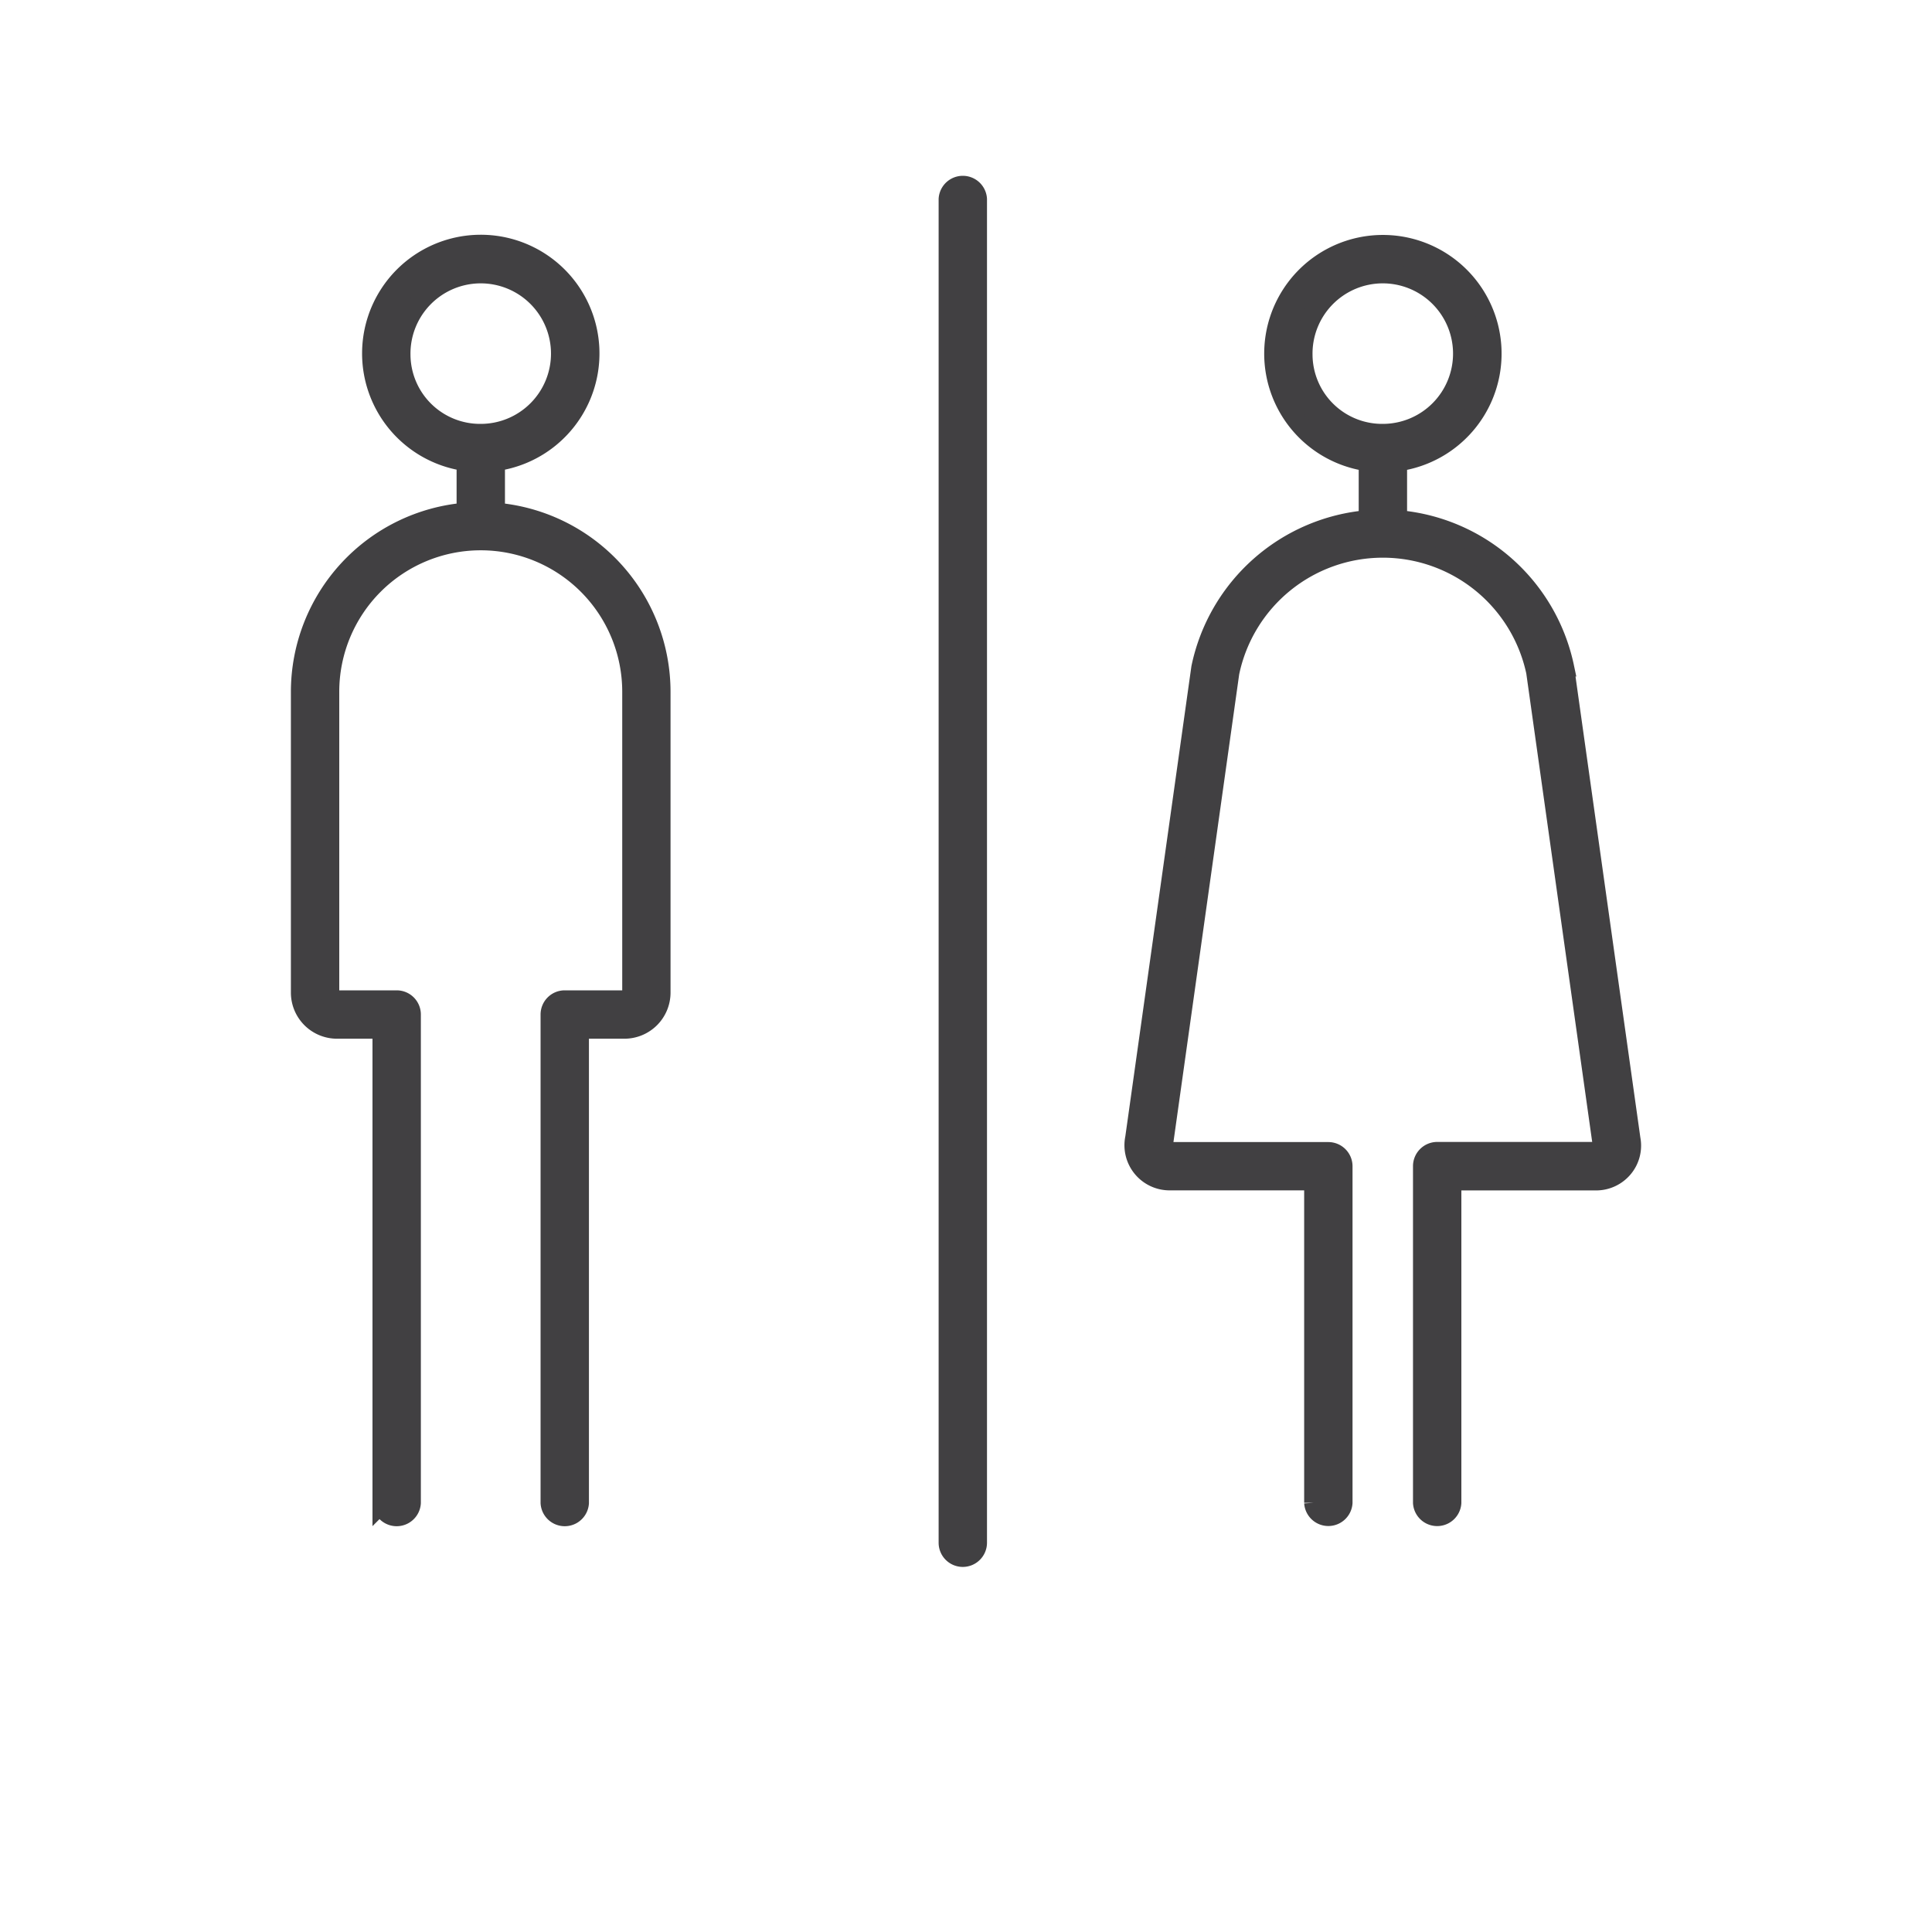 <svg id="Layer_1" data-name="Layer 1" xmlns="http://www.w3.org/2000/svg" viewBox="0 0 300 300"><defs><style>.cls-1{fill:#414042;stroke:#414042;stroke-miterlimit:10;stroke-width:2.98px;}</style></defs><path class="cls-1" d="M149.5,241.82a2.26,2.26,0,0,1-2.26-2.26V30.91a2.27,2.27,0,0,1,4.53,0V239.56A2.27,2.27,0,0,1,149.5,241.82Z"/><path class="cls-1" d="M76.92,79.54V71.67a16.94,16.94,0,1,0-4.53,0v7.87a28,28,0,0,0-25.73,27.88v46.71a5.67,5.67,0,0,0,5.67,5.67h7v73.58a2.27,2.27,0,0,0,4.53,0V157.53a2.26,2.26,0,0,0-2.26-2.26H52.33a1.14,1.14,0,0,1-1.14-1.14V107.42a23.46,23.46,0,1,1,46.92,0v46.71A1.14,1.14,0,0,1,97,155.27H87.7a2.26,2.26,0,0,0-2.27,2.26v75.85a2.27,2.27,0,0,0,4.53,0V159.8h7a5.67,5.67,0,0,0,5.67-5.67V107.42A28,28,0,0,0,76.92,79.54ZM62.25,55.15a12.4,12.4,0,1,1,12.4,12.16A12.3,12.3,0,0,1,62.25,55.15Z"/><path class="cls-1" d="M253.24,176.86l-10.31-73.3A28.94,28.94,0,0,0,217,80.7v-9a16.94,16.94,0,1,0-4.53,0v9a29,29,0,0,0-26,23l-10.26,73a5.52,5.52,0,0,0,5.41,6.65H204v50a2.27,2.27,0,0,0,4.53,0V181.09a2.27,2.27,0,0,0-2.27-2.26H181.64a1,1,0,0,1-.77-.37,1.1,1.1,0,0,1-.18-1l10.26-73a24.28,24.28,0,0,1,47.52-.14l10.31,73.29a1,1,0,0,1-1,1.2H223.17a2.27,2.27,0,0,0-2.27,2.26v52.29a2.27,2.27,0,0,0,4.53,0v-50H247.8a5.51,5.51,0,0,0,4.29-2A5.44,5.44,0,0,0,253.24,176.86ZM202.32,55.15a12.4,12.4,0,1,1,12.4,12.16A12.3,12.3,0,0,1,202.32,55.15Z"/></svg>